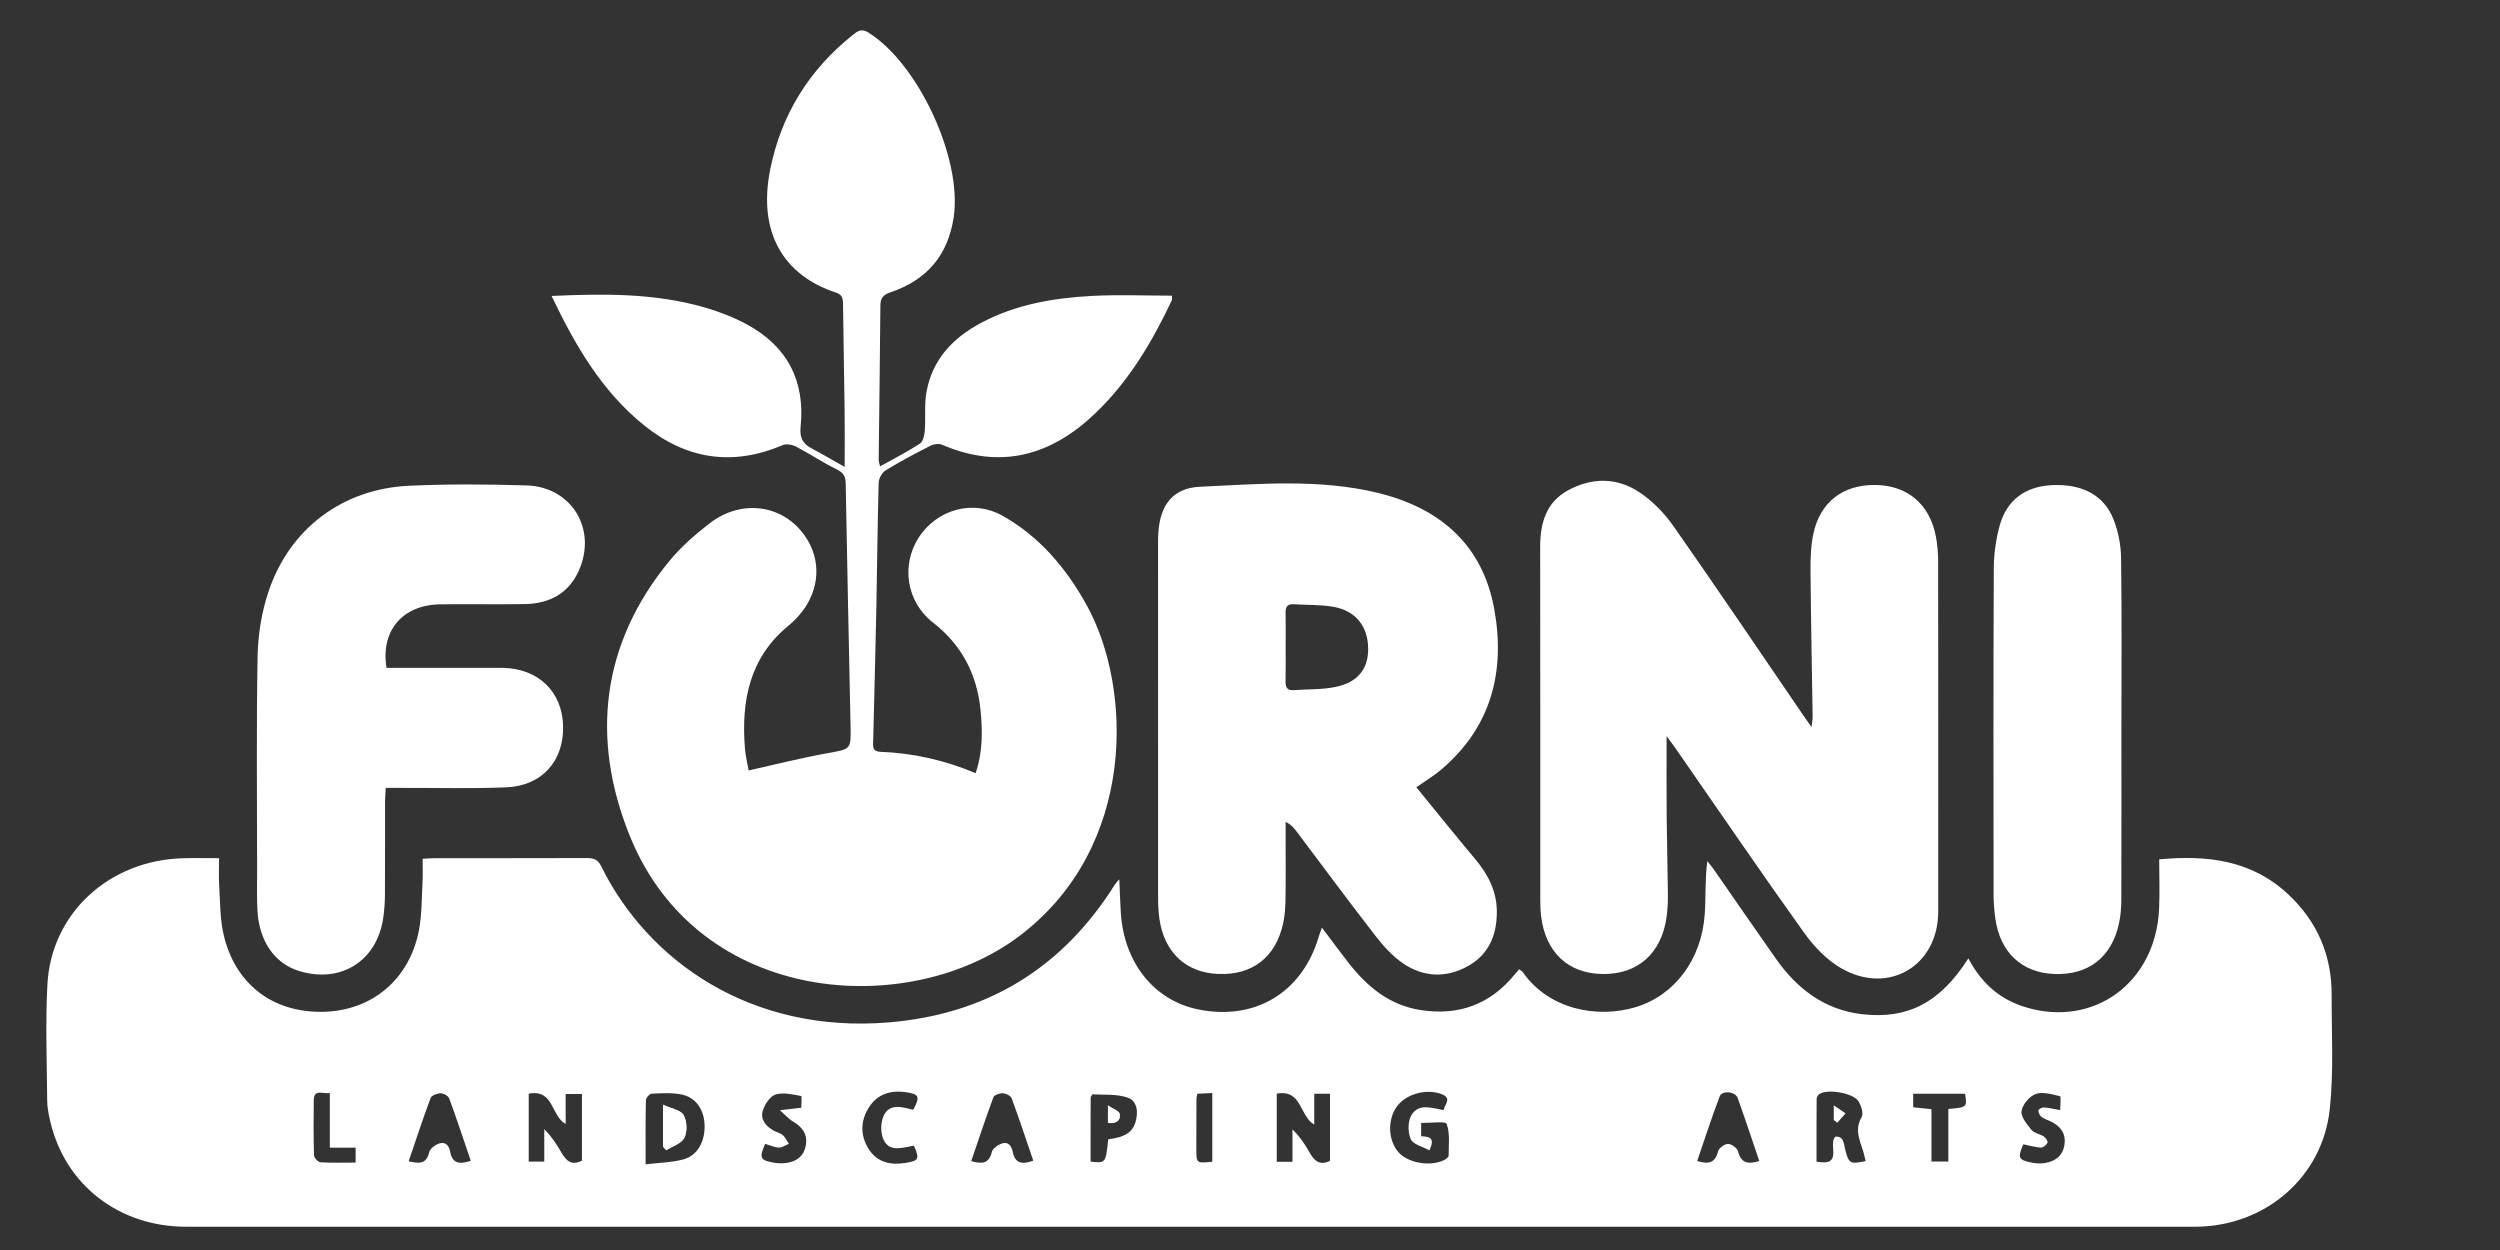 <?xml version="1.0" encoding="UTF-8"?> <svg xmlns="http://www.w3.org/2000/svg" xmlns:xlink="http://www.w3.org/1999/xlink" version="1.1" id="Layer_1" x="0px" y="0px" width="200px" height="100px" viewBox="0 0 200 100" xml:space="preserve"><rect x="0" y="0" width="200" height="100" fill="#333333" stroke="none"/> <g> <path fill-rule="evenodd" clip-rule="evenodd" fill="#FFFFFF" d="M157.468,76.67c1.025,1.955,2.502,3.276,4.551,3.9 c5.474,1.665,10.412-1.93,10.707-7.814c0.064-1.306,0.01-2.618,0.01-4.008c3.868-0.358,7.424,0.066,10.347,2.821 c2.303,2.169,3.459,4.855,3.448,8.017c-0.01,3.06,0.177,6.142-0.152,9.168c-0.594,5.451-5.168,9.324-10.66,9.384 c-0.094,0.001-0.187,0.001-0.281,0.001c-53.521,0-107.04,0.001-160.559-0.001c-5.364,0-9.678-3.352-10.857-8.427 c-0.127-0.545-0.243-1.107-0.247-1.663c-0.023-3.091-0.146-6.189,0.016-9.271c0.299-5.726,4.95-9.972,10.884-10.119 c0.899-0.023,1.799-0.003,2.852-0.003c0,0.791-0.037,1.498,0.007,2.198c0.083,1.305,0.061,2.64,0.351,3.901 c0.912,3.963,3.911,6.252,7.916,6.193c3.907-0.058,6.939-2.557,7.708-6.49c0.249-1.275,0.221-2.604,0.295-3.909 c0.033-0.587,0.006-1.176,0.006-1.845c0.408-0.02,0.711-0.048,1.016-0.048c4.028-0.004,8.056,0.005,12.084-0.01 c0.541-0.002,0.904,0.081,1.182,0.646c3.771,7.661,12.058,13.395,22.965,12.505c7.886-0.644,13.938-4.336,18.144-11.047 c0.06-0.096,0.145-0.175,0.343-0.41c0.043,0.998,0.068,1.821,0.118,2.644c0.241,4.008,2.642,7.032,6.153,7.762 c4.565,0.95,8.361-1.328,9.684-5.806c0.06-0.202,0.137-0.396,0.253-0.731c0.766,1.014,1.441,1.939,2.149,2.843 c1.485,1.895,3.263,3.364,5.731,3.751c3.063,0.482,5.6-0.45,7.565-2.871c0.096-0.119,0.2-0.233,0.335-0.39 c0.109,0.084,0.226,0.138,0.287,0.226c2.062,2.963,5.912,3.75,9.051,2.799c3.102-0.941,5.257-3.806,5.508-7.421 c0.096-1.388,0.016-2.789,0.204-4.26c0.178,0.227,0.364,0.444,0.529,0.679c1.659,2.384,3.299,4.778,4.974,7.151 c1.688,2.395,3.878,4.069,6.872,4.42C152.622,81.564,155.224,80.199,157.468,76.67z M42.297,87.495c0,1.838,0,3.627,0,5.435 c0.422,0,0.772,0,1.244,0c0-0.915,0-1.756,0-2.599c0.561,0.569,0.964,1.158,1.314,1.776c0.383,0.673,0.794,1.202,1.701,0.75 c0-1.77,0-3.534,0-5.338c-0.435,0-0.811,0-1.304,0c0,0.864,0,1.641,0,2.397C44.071,89.288,44.325,87.108,42.297,87.495z M102.139,87.492c0,1.828,0,3.619,0,5.454c0.422,0,0.778,0,1.258,0c0-0.899,0-1.746,0-2.591c0.575,0.557,0.974,1.145,1.319,1.76 c0.384,0.682,0.802,1.193,1.685,0.747c0-1.785,0-3.55,0-5.362c-0.411,0-0.763,0-1.261,0c0,0.857,0,1.654,0,2.468 C103.94,89.282,104.176,87.125,102.139,87.492z M51.65,93.147c1.145-0.142,2.15-0.142,3.077-0.413 c1.109-0.322,1.693-1.473,1.639-2.763c-0.05-1.213-0.703-2.18-1.831-2.409c-0.776-0.158-1.604-0.103-2.406-0.067 c-0.167,0.007-0.454,0.337-0.458,0.522C51.634,89.63,51.65,91.245,51.65,93.147z M115.489,88.811 c0.084-0.478,0.709-0.959-0.186-1.291c-1.209-0.448-2.822,0-3.55,0.994c-0.766,1.052-0.716,2.696,0.116,3.657 c0.745,0.86,2.523,1.183,3.646,0.644c0.151-0.072,0.373-0.231,0.374-0.353c0.006-0.862,0.119-1.778-0.153-2.555 c-0.081-0.229-1.293-0.06-2.044-0.074c0,0.351,0,0.699,0,1.069c0.619,0.026,1.162,0.083,0.658,1.124 c-0.545-0.302-1.3-0.467-1.486-0.888c-0.242-0.537-0.249-1.405,0.038-1.906C113.477,88.23,114.529,88.64,115.489,88.811z M149.254,92.887c-0.029-0.12-0.062-0.236-0.086-0.354c-0.218-1.037-0.914-2.012-0.238-3.161c0.164-0.277-0.022-0.869-0.219-1.224 c-0.39-0.709-2.534-1.082-3.189-0.605c-0.104,0.075-0.19,0.255-0.191,0.387c-0.013,1.673-0.009,3.345-0.009,5 c2.188,0.418,0.886-1.391,1.507-1.995c0.682-0.052,0.661,0.534,0.779,0.994C147.906,93.094,147.994,93.149,149.254,92.887z M77.697,92.889c0.857,0.242,1.423,0.217,1.649-0.728c0.066-0.278,0.471-0.565,0.782-0.675c0.527-0.187,0.793,0.177,0.892,0.665 c0.195,0.968,0.791,1.01,1.642,0.703c-0.58-1.701-1.125-3.354-1.726-4.985c-0.075-0.204-0.451-0.394-0.699-0.407 c-0.255-0.015-0.693,0.128-0.761,0.31C78.851,89.453,78.289,91.16,77.697,92.889z M140.742,92.879 c-0.58-1.701-1.13-3.381-1.73-5.043c-0.189-0.527-1.251-0.624-1.441-0.122c-0.641,1.701-1.201,3.434-1.797,5.168 c0.91,0.275,1.438,0.158,1.663-0.756c0.066-0.269,0.518-0.611,0.797-0.614c0.276-0.005,0.742,0.328,0.809,0.593 C139.285,93.062,139.842,93.162,140.742,92.879z M32.693,92.9c0.828,0.2,1.422,0.245,1.646-0.726 c0.065-0.281,0.462-0.579,0.771-0.688c0.514-0.185,0.811,0.147,0.902,0.65c0.182,0.99,0.796,1.012,1.651,0.73 c-0.577-1.693-1.12-3.347-1.72-4.98c-0.076-0.209-0.452-0.424-0.688-0.423c-0.279,0.003-0.73,0.169-0.807,0.378 C33.829,89.498,33.279,91.182,32.693,92.9z M88.657,91.147c0.955-0.142,1.868-0.333,2.18-1.368c0.231-0.771,0.17-1.684-0.609-1.963 c-0.856-0.309-1.86-0.212-2.8-0.271c-0.056-0.003-0.175,0.189-0.176,0.29c-0.01,1.705-0.007,3.408-0.007,5.095 C88.457,93.062,88.457,93.062,88.657,91.147z M161.864,91.544c-0.468,1.082-0.399,1.25,0.681,1.467 c0.328,0.066,0.685,0.088,1.014,0.037c0.844-0.125,1.457-0.568,1.596-1.461c0.139-0.895-0.308-1.486-1.082-1.868 c-0.252-0.123-0.535-0.198-0.753-0.365c-0.142-0.109-0.248-0.339-0.251-0.518c-0.003-0.082,0.286-0.247,0.435-0.239 c0.389,0.021,0.771,0.118,1.313,0.212c0-0.42,0.072-1.09-0.011-1.108c-0.64-0.151-1.381-0.383-1.945-0.181 c-0.502,0.18-1.065,0.847-1.138,1.363c-0.066,0.465,0.438,1.066,0.803,1.517c0.214,0.261,0.67,0.314,0.977,0.519 c0.153,0.103,0.346,0.396,0.297,0.499c-0.085,0.179-0.347,0.397-0.523,0.389C162.823,91.784,162.378,91.646,161.864,91.544z M61.207,91.507c-0.478,1.128-0.407,1.301,0.665,1.504c0.358,0.067,0.747,0.073,1.106,0.015c0.815-0.131,1.366-0.595,1.496-1.445 c0.13-0.854-0.283-1.404-0.995-1.833c-0.403-0.244-0.728-0.617-1.088-0.932c0.511-0.059,1.022-0.117,1.711-0.197 c0-0.218,0.06-0.925-0.01-0.938c-0.676-0.125-1.428-0.311-2.046-0.118c-0.442,0.137-0.862,0.777-1.021,1.281 c-0.22,0.697,0.237,1.245,0.855,1.6c0.242,0.139,0.544,0.195,0.749,0.37c0.205,0.18,0.323,0.457,0.479,0.692 c-0.265,0.106-0.534,0.309-0.795,0.301C61.96,91.796,61.61,91.624,61.207,91.507z M73.055,88.783 c0.571-1.039,0.49-1.256-0.595-1.41c-1.202-0.169-2.259,0.146-2.938,1.202c-0.7,1.089-0.712,2.269-0.018,3.359 c0.686,1.078,1.772,1.296,2.964,1.095c1.048-0.178,1.104-0.309,0.649-1.374c-0.859,0.128-1.904,0.571-2.416-0.443 c-0.275-0.544-0.263-1.462,0.017-2.006C71.214,88.244,72.209,88.574,73.055,88.783z M157.207,87.497c-1.408,0-2.766,0-4.152,0 c0,0.391,0,0.715,0,1.086c0.496,0.053,0.94,0.097,1.462,0.152c0,1.446,0,2.803,0,4.188c0.468,0,0.843,0,1.351,0 c0-1.462,0-2.844,0-4.205C157.373,88.581,157.373,88.581,157.207,87.497z M26.387,91.813c0-1.548,0-2.935,0-4.377 c-0.567,0.111-1.274-0.366-1.286,0.591c-0.019,1.467-0.025,2.934,0.02,4.398c0.006,0.199,0.325,0.544,0.515,0.556 c0.922,0.06,1.85,0.027,2.815,0.027c0-0.455,0-0.78,0-1.195C27.789,91.813,27.176,91.813,26.387,91.813z M96.983,92.938 c0-1.802,0-3.612,0-5.496c-0.444,0.02-0.824,0.037-1.188,0.054c-0.043,0.197-0.079,0.287-0.08,0.376 c-0.006,1.338-0.011,2.678-0.01,4.015C95.705,93.071,95.708,93.071,96.983,92.938z"></path> <path fill-rule="evenodd" clip-rule="evenodd" fill="#FFFFFF" d="M44.126,23.677c4.24-0.196,8.265-0.221,12.191,0.903 c1.162,0.332,2.317,0.774,3.381,1.344c3.261,1.746,4.728,4.524,4.352,8.202c-0.087,0.851,0.142,1.358,0.866,1.739 c0.848,0.447,1.672,0.936,2.658,1.49c0-1.622,0.014-3.069-0.004-4.516c-0.035-2.84-0.096-5.68-0.127-8.52 c-0.005-0.449-0.068-0.75-0.566-0.913c-4.133-1.349-6.273-4.742-5.265-9.821c0.871-4.382,3.101-7.992,6.608-10.787 c0.366-0.291,0.681-0.547,1.233-0.206c4.013,2.488,7.538,10.097,6.843,14.779c-0.454,3.063-2.165,5.041-5.061,6.014 c-0.562,0.188-0.801,0.451-0.805,1.05c-0.032,4.12-0.09,8.241-0.136,12.361c-0.001,0.116,0.048,0.233,0.11,0.513 c1.116-0.623,2.189-1.167,3.192-1.821c0.251-0.164,0.36-0.671,0.387-1.032c0.077-1.023-0.044-2.073,0.132-3.074 c0.457-2.591,2.089-4.333,4.348-5.54c2.76-1.476,5.773-1.998,8.843-2.166c2.136-0.118,4.284-0.023,6.444-0.023 c0,0.188,0.03,0.291-0.004,0.364c-1.566,3.325-3.425,6.459-6.101,9.027c-3.549,3.405-7.581,4.551-12.27,2.538 c-0.254-0.109-0.661-0.065-0.917,0.065c-1.22,0.621-2.434,1.263-3.602,1.977c-0.29,0.177-0.554,0.648-0.564,0.991 c-0.093,3.37-0.118,6.742-0.186,10.112c-0.071,3.496-0.167,6.991-0.25,10.486c-0.01,0.427-0.12,0.905,0.574,0.932 c2.613,0.1,5.128,0.658,7.619,1.709c0.584-1.71,0.56-3.419,0.385-5.115c-0.29-2.828-1.516-5.163-3.799-6.938 c-2.121-1.649-2.57-4.591-1.128-6.815c1.444-2.224,4.318-3.052,6.675-1.736c2.966,1.656,5.093,4.181,6.73,7.122 c3.703,6.653,4.042,19.393-5.342,26.495c-8.854,6.704-25.673,5.649-31.188-7.998c-3.123-7.729-2.32-15.335,3.184-22.008 c0.925-1.122,2.053-2.107,3.208-2.999c2.466-1.9,5.651-1.528,7.434,0.763c1.831,2.352,1.333,5.407-1.144,7.442 c-3.114,2.558-3.775,6.024-3.47,9.805c0.051,0.643,0.213,1.277,0.298,1.765c2.151-0.479,4.2-1.002,6.277-1.376 c1.907-0.343,1.915-0.271,1.875-2.194c-0.135-6.459-0.272-12.92-0.389-19.38c-0.01-0.567-0.167-0.869-0.711-1.134 c-1.118-0.545-2.157-1.248-3.26-1.824c-0.302-0.158-0.778-0.243-1.07-0.118c-4.012,1.706-7.698,1.141-11.061-1.563 C48.165,31.323,46.041,27.68,44.126,23.677z"></path> <path fill-rule="evenodd" clip-rule="evenodd" fill="#FFFFFF" d="M133.329,58.892c0,2.238-0.015,4.286,0.004,6.334 c0.019,2.121,0.078,4.241,0.099,6.362c0.005,0.593-0.027,1.189-0.106,1.774c-0.399,2.905-2.304,4.594-5.112,4.559 c-2.763-0.033-4.577-1.735-4.927-4.636c-0.056-0.464-0.064-0.937-0.065-1.403c-0.002-9.364,0.008-18.729-0.009-28.093 c-0.004-1.898,0.445-3.577,2.202-4.547c1.885-1.042,3.897-1.07,5.698,0.113c1.064,0.698,2.023,1.683,2.759,2.73 c3.493,4.982,6.895,10.03,10.329,15.053c0.193,0.282,0.392,0.559,0.721,1.027c0.045-0.42,0.09-0.638,0.088-0.853 c-0.058-3.869-0.137-7.739-0.169-11.608c-0.008-0.992,0.021-2.009,0.222-2.975c0.536-2.559,2.363-3.958,4.956-3.931 c2.554,0.026,4.347,1.518,4.844,4.083c0.129,0.669,0.187,1.362,0.188,2.044c0.012,9.333,0.009,18.666,0.007,27.999 c-0.001,4.332-3.963,6.715-7.759,4.539c-1.17-0.669-2.199-1.764-2.994-2.875c-3.486-4.873-6.86-9.826-10.279-14.747 C133.832,59.564,133.627,59.299,133.329,58.892z"></path> <path fill-rule="evenodd" clip-rule="evenodd" fill="#FFFFFF" d="M113.305,62.978c1.579,1.931,3.118,3.849,4.697,5.731 c1.037,1.234,1.742,2.58,1.745,4.231c0.004,1.889-0.657,3.45-2.362,4.376c-1.736,0.943-3.53,0.855-5.148-0.251 c-0.831-0.568-1.55-1.36-2.174-2.164c-2.143-2.761-4.221-5.575-6.324-8.367c-0.216-0.286-0.441-0.565-0.889-0.783 c0,0.451,0,0.902,0,1.354c0,1.592,0.017,3.185-0.009,4.776c-0.011,0.652-0.046,1.315-0.182,1.952 c-0.589,2.75-2.461,4.198-5.215,4.082c-2.594-0.108-4.328-1.744-4.699-4.466c-0.08-0.585-0.098-1.184-0.098-1.774 c-0.006-9.367-0.004-18.735-0.003-28.103c0.001-0.343,0-0.688,0.027-1.029c0.166-2.163,1.176-3.504,3.33-3.603 c4.731-0.218,9.507-0.646,14.175,0.478c4.948,1.19,8.428,4.104,9.366,9.313c0.9,4.994-0.231,9.438-4.258,12.85 C114.698,62.077,114.025,62.473,113.305,62.978z M102.852,51.81c0,0.902,0.011,1.806-0.008,2.708 c-0.008,0.451,0.119,0.728,0.625,0.693c1.115-0.077,2.253-0.033,3.341-0.25c1.818-0.36,2.661-1.446,2.643-3.095 c-0.022-1.771-1.007-3.017-2.8-3.325c-1.033-0.177-2.105-0.133-3.159-0.202c-0.497-0.033-0.657,0.2-0.647,0.667 C102.864,49.939,102.852,50.874,102.852,51.81z"></path> <path fill-rule="evenodd" clip-rule="evenodd" fill="#FFFFFF" d="M30.921,53.427c2.792,0,5.535,0,8.277,0 c0.344,0,0.687-0.005,1.03,0.003c2.842,0.054,4.756,1.904,4.821,4.658c0.066,2.791-1.693,4.781-4.548,4.9 c-2.805,0.113-5.617,0.036-8.426,0.043c-0.372,0-0.742,0-1.212,0c-0.024,0.405-0.059,0.732-0.059,1.062 c-0.004,2.496,0.006,4.993-0.008,7.49c-0.004,0.622-0.047,1.251-0.139,1.865c-0.515,3.456-3.405,5.258-6.749,4.226 c-1.939-0.598-3.188-2.395-3.313-4.851c-0.055-1.06-0.025-2.123-0.025-3.184c-0.002-5.712-0.066-11.428,0.039-17.139 c0.031-1.72,0.315-3.503,0.858-5.133c1.695-5.088,5.947-8.271,11.301-8.509c3.115-0.139,6.244-0.121,9.362-0.024 c3.616,0.111,5.661,3.524,4.169,6.833c-0.821,1.82-2.352,2.619-4.278,2.658c-2.279,0.046-4.559-0.016-6.836,0.023 C32.198,48.401,30.437,50.461,30.921,53.427z"></path> <path fill-rule="evenodd" clip-rule="evenodd" fill="#FFFFFF" d="M169.714,58.4c0,4.492,0.007,8.985-0.008,13.478 c-0.001,0.65-0.044,1.314-0.177,1.951c-0.571,2.74-2.451,4.2-5.202,4.088c-2.598-0.105-4.326-1.729-4.702-4.449 c-0.086-0.616-0.137-1.243-0.138-1.864c-0.008-8.704-0.023-17.409,0.016-26.113c0.005-1.17,0.169-2.375,0.486-3.499 c0.575-2.016,2.067-3.073,4.146-3.178c2.413-0.121,4.174,0.776,4.948,2.743c0.381,0.962,0.59,2.051,0.604,3.086 C169.75,49.228,169.714,53.814,169.714,58.4z"></path> <path fill-rule="evenodd" clip-rule="evenodd" fill="#FFFFFF" d="M53.039,91.726c0.087,0.098,0.175,0.193,0.263,0.289 c0.501-0.321,1.225-0.537,1.448-0.994c0.242-0.499,0.209-1.329-0.062-1.814c-0.224-0.4-0.97-0.512-1.649-0.827 C53.039,89.711,53.039,90.718,53.039,91.726z"></path> <path fill-rule="evenodd" clip-rule="evenodd" fill="#FFFFFF" d="M88.636,89.838c0.605,0.058,1.028-0.144,0.931-0.731 c-0.037-0.228-0.513-0.382-0.931-0.667C88.636,89.092,88.636,89.452,88.636,89.838z"></path> <path fill-rule="evenodd" clip-rule="evenodd" fill="#FFFFFF" d="M53.039,88.379c0.679,0.315,1.425,0.427,1.649,0.827 c0.271,0.485,0.303,1.315,0.062,1.814c-0.223,0.457-0.946,0.673-1.448,0.994c-0.088-0.096-0.175-0.191-0.263-0.289"></path> <path fill-rule="evenodd" clip-rule="evenodd" fill="#FFFFFF" d="M146.701,89.607c0-0.295,0-0.591,0-1.183 c0.41,0.279,0.678,0.463,0.946,0.646c-0.221,0.247-0.441,0.496-0.662,0.745C146.891,89.747,146.795,89.678,146.701,89.607z"></path> <path fill-rule="evenodd" clip-rule="evenodd" fill="#FFFFFF" d="M88.636,89.838c0-0.386,0-0.746,0-1.398 c0.417,0.285,0.894,0.439,0.931,0.667C89.665,89.694,89.241,89.896,88.636,89.838z"></path> </g> </svg> 